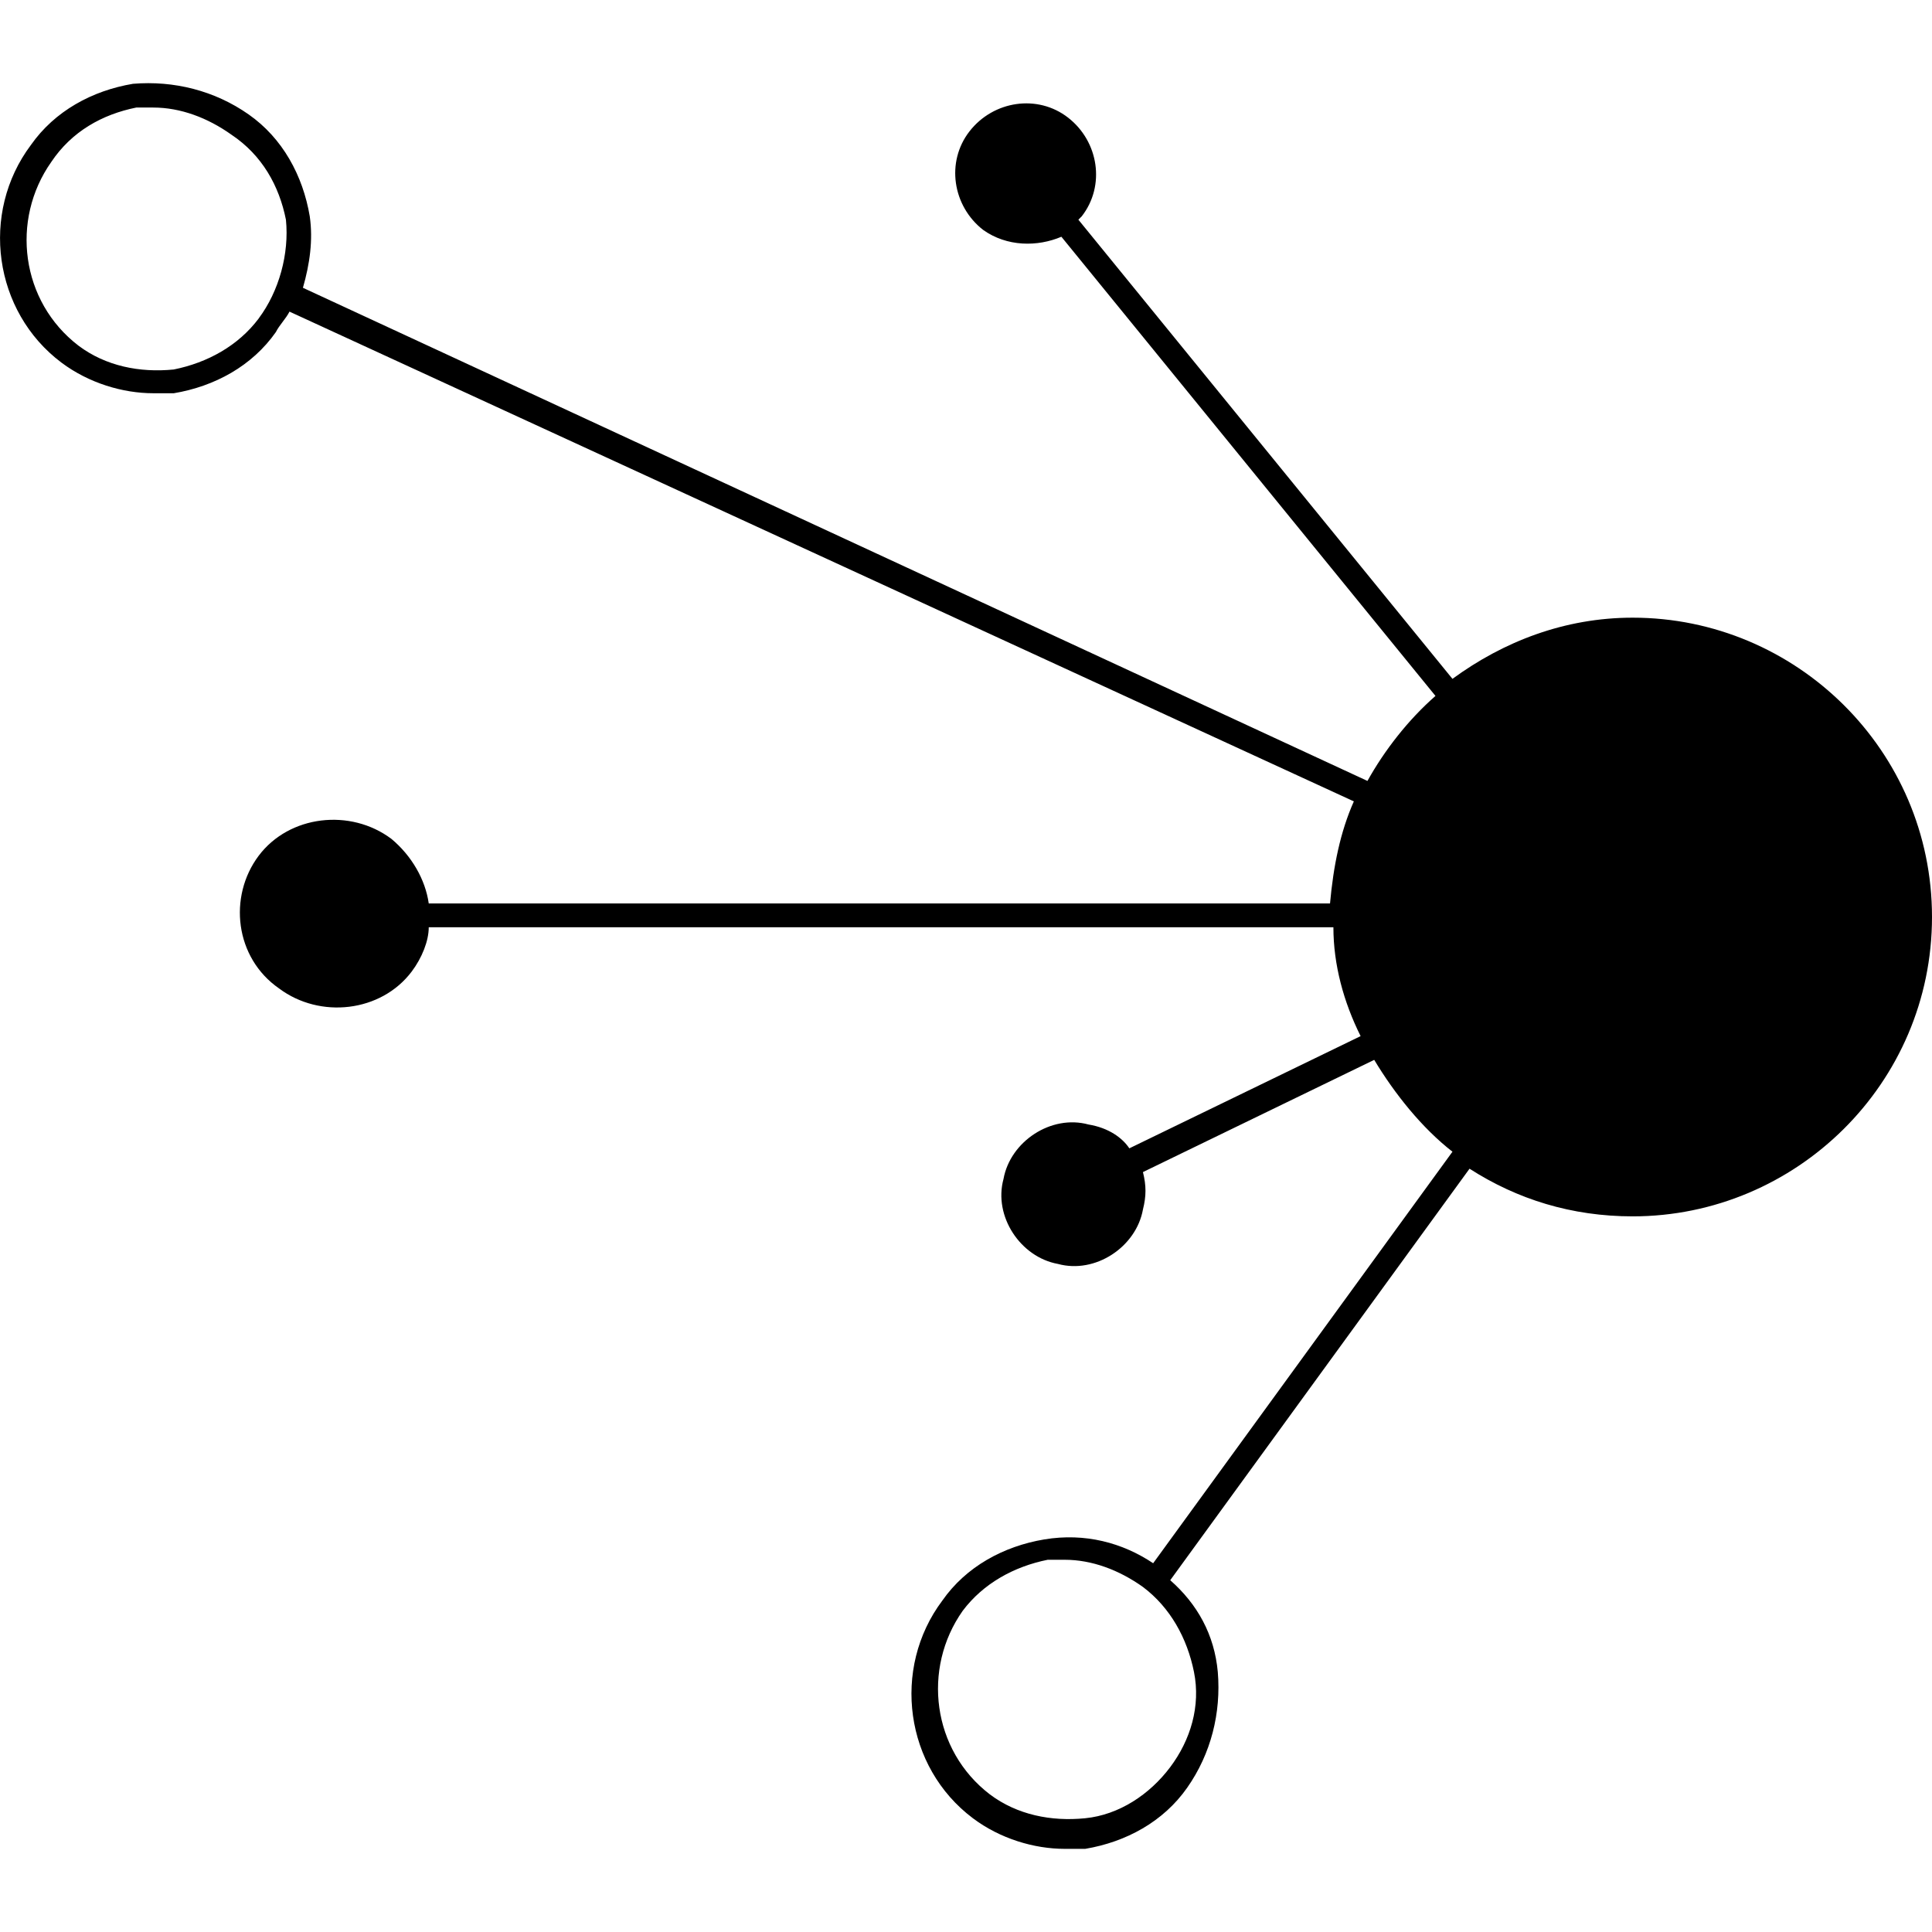 <?xml version="1.0" encoding="utf-8"?><!-- Скачано с сайта svg4.ru / Downloaded from svg4.ru -->
<svg fill="#000000" width="800px" height="800px" viewBox="0 0 24 24" role="img" xmlns="http://www.w3.org/2000/svg"><title>Talend icon</title><path d="M20.282 7.673c-.845 0-1.605.296-2.239.76l-4.647-5.704.042-.042c.296-.38.211-.929-.169-1.225-.38-.296-.929-.211-1.225.169-.296.38-.211.929.169 1.225.296.211.676.211.972.085l4.647 5.704c-.338.296-.634.676-.845 1.056L3.763 3.575c.085-.296.127-.592.085-.887-.085-.507-.338-.972-.76-1.267-.422-.296-.929-.422-1.436-.38-.507.085-.972.338-1.268.76-.634.845-.465 2.07.38 2.704.338.253.76.38 1.141.38h.254c.507-.085.972-.338 1.268-.76.042-.085.127-.169.169-.254L16.818 9.955c-.169.38-.254.803-.296 1.268H5.326c-.042-.296-.211-.592-.465-.803-.507-.38-1.267-.296-1.648.211-.38.507-.296 1.267.254 1.648.507.38 1.267.296 1.648-.211.127-.169.211-.38.211-.549h11.238c0 .465.127.929.338 1.352l-2.873 1.394c-.084-.127-.253-.254-.507-.296-.465-.127-.972.211-1.056.676-.127.465.211.972.676 1.056.465.127.972-.211 1.056-.676.042-.169.042-.296 0-.465l2.873-1.394c.254.422.592.845.972 1.141l-3.718 5.112c-.38-.254-.845-.38-1.352-.296-.507.085-.972.338-1.267.76-.634.845-.465 2.07.38 2.704.338.254.76.38 1.141.38h.254c.507-.085.972-.338 1.267-.76.296-.422.422-.929.38-1.436-.042-.465-.254-.845-.591-1.141l3.718-5.112c.592.38 1.267.592 2.028.592C22.31 15.109 24 13.461 24 11.391c0-2.07-1.69-3.718-3.718-3.718M3.214 3.956c-.254.338-.634.549-1.056.634-.422.042-.845-.042-1.183-.296C.257 3.744.13 2.731.637 2.012c.254-.38.634-.591 1.056-.676h.211c.338 0 .676.127.972.338.38.254.592.634.676 1.056.042.422-.085.887-.338 1.225m11.322 17.998c-.254.338-.634.592-1.056.634-.422.042-.845-.042-1.183-.296-.718-.549-.845-1.563-.338-2.281.254-.338.634-.549 1.056-.634h.211c.338 0 .676.127.972.338.338.254.549.634.634 1.056.085.422-.042.845-.296 1.183Z"/></svg>